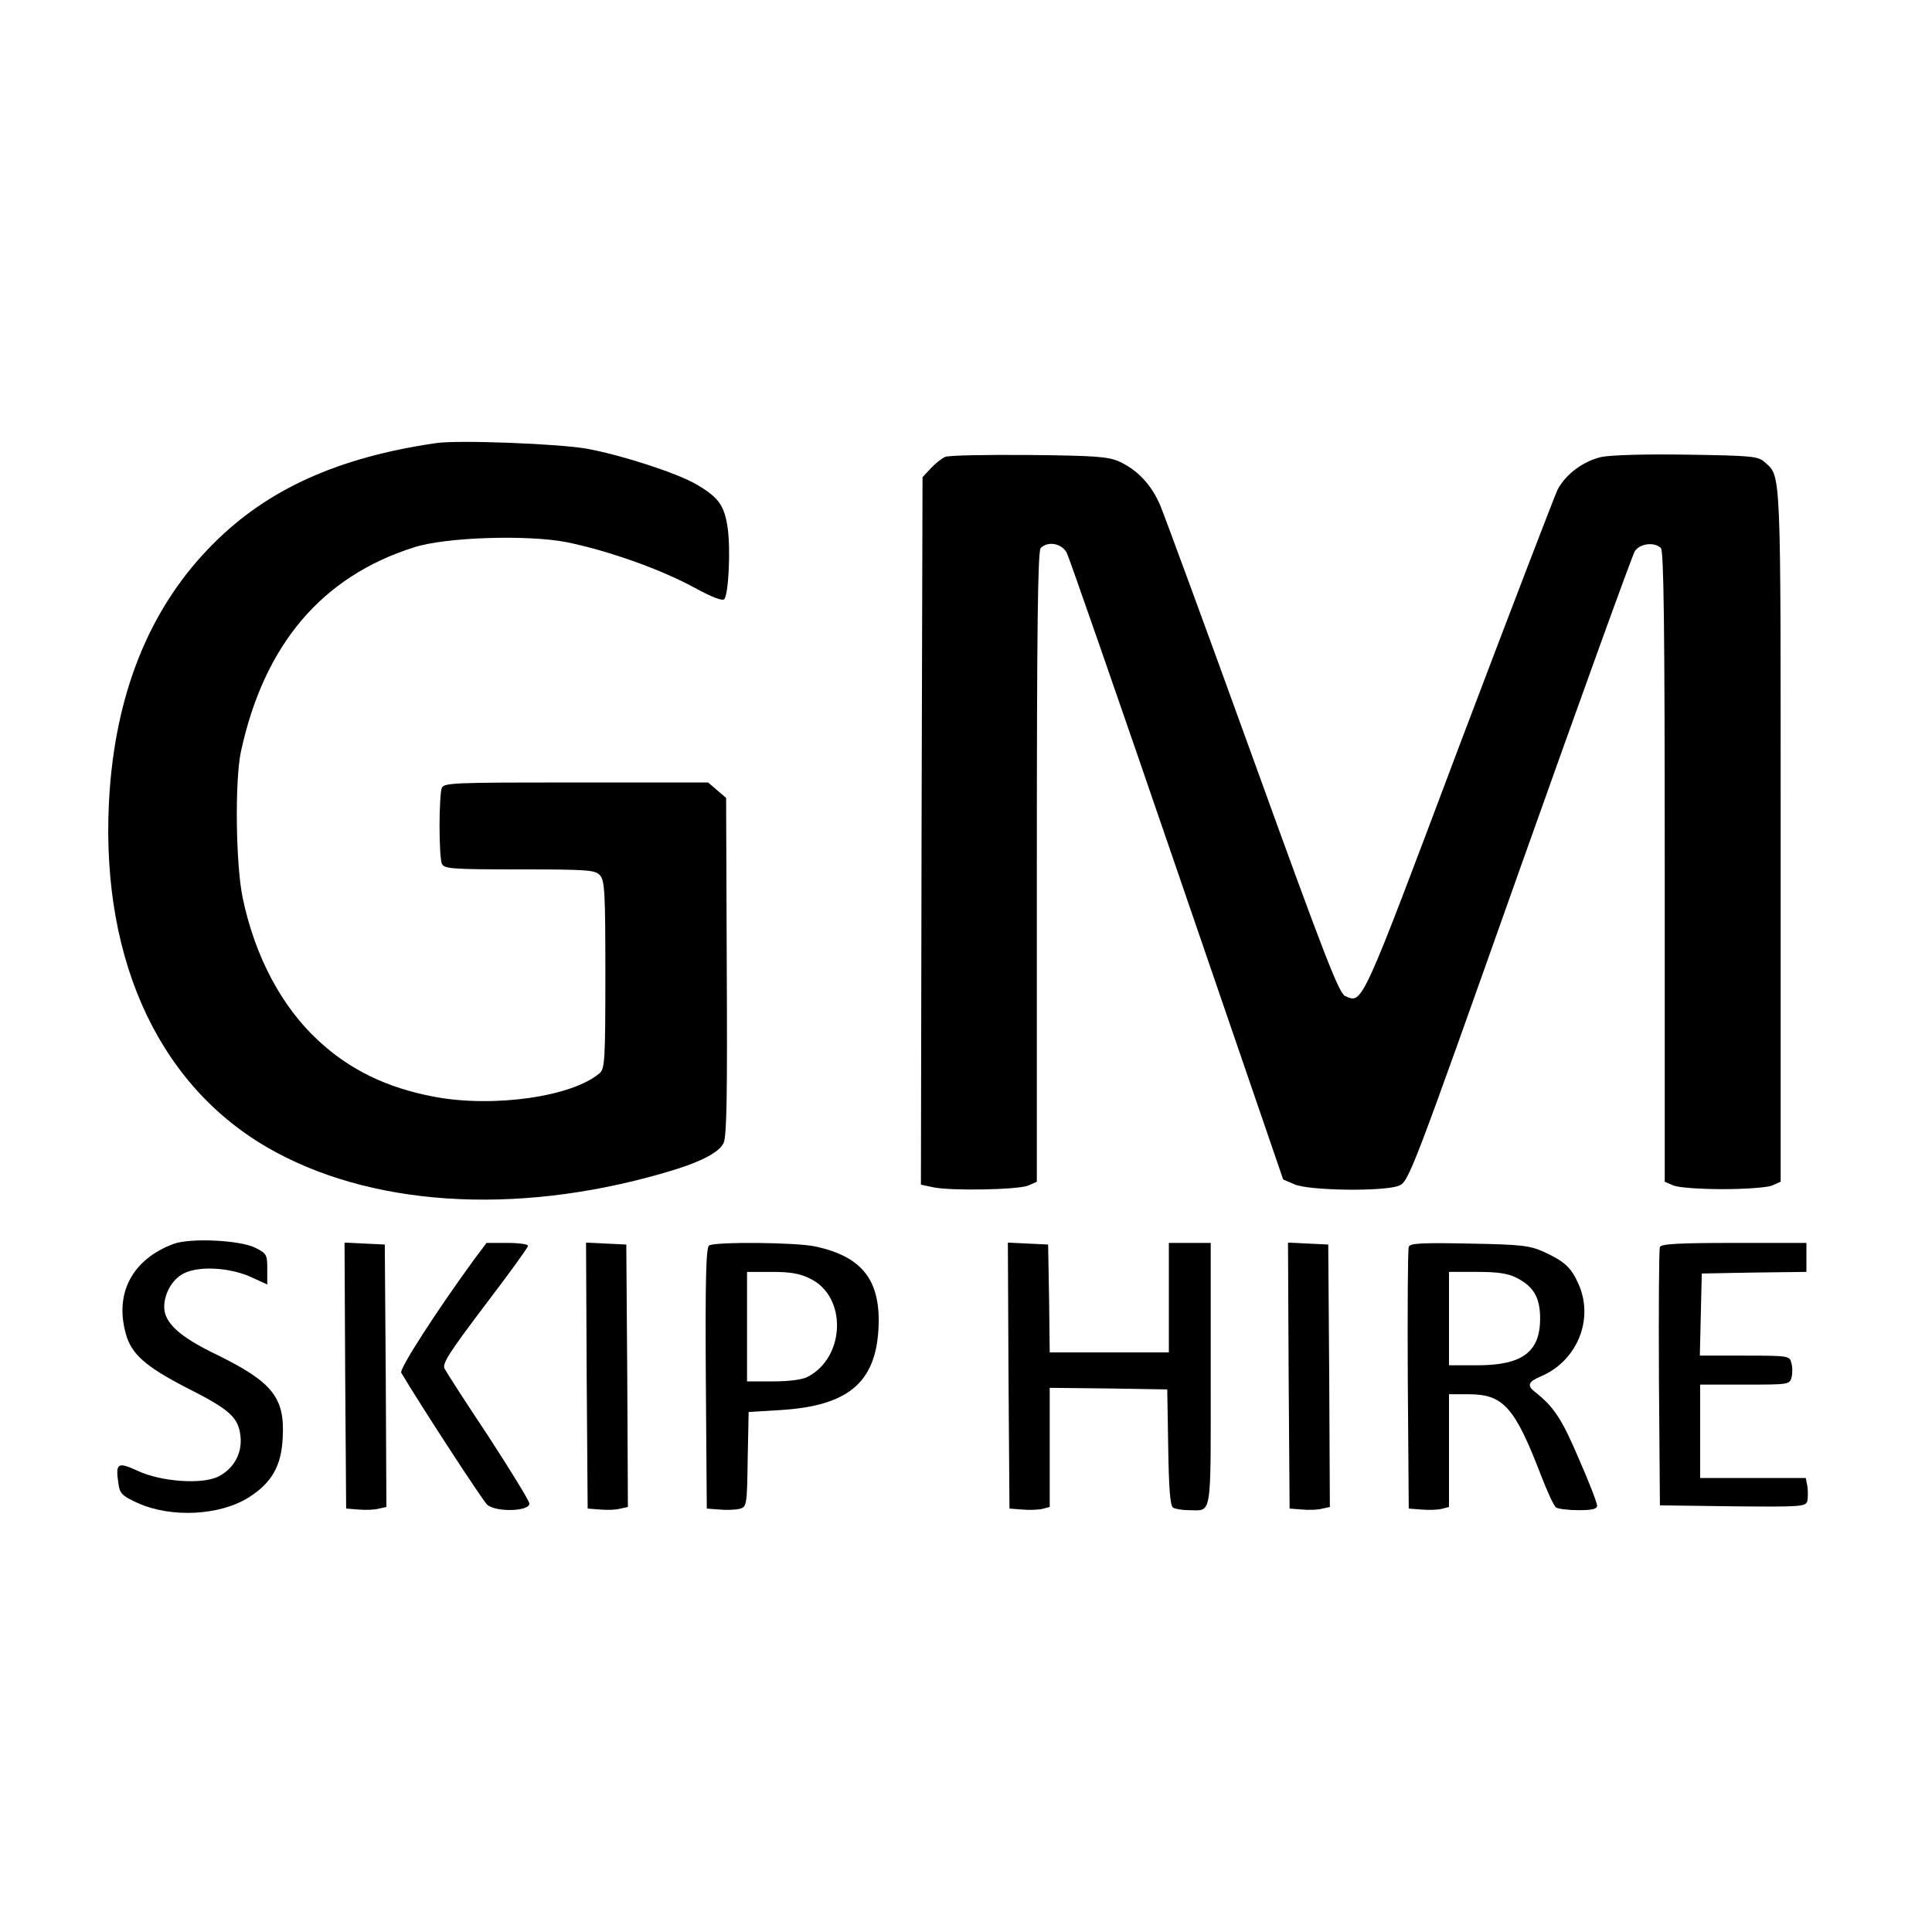 <?xml version="1.0" standalone="no"?>
<!DOCTYPE svg PUBLIC "-//W3C//DTD SVG 20010904//EN"
 "http://www.w3.org/TR/2001/REC-SVG-20010904/DTD/svg10.dtd">
<svg version="1.0" xmlns="http://www.w3.org/2000/svg"
 width="600pt" height="600pt" viewBox="0 0 600 600"
 preserveAspectRatio="xMidYMid meet">
<g transform="translate(0,600) scale(0.1,-0.1)"
fill="#000000" stroke="none">
<path d="M1355 4624 c-304 -44 -524 -143 -693 -313 -190 -190 -297 -445 -321
-760 -37 -504 139 -909 485 -1112 316 -185 769 -216 1231 -83 113 32 175 63
190 94 10 19 12 146 10 548 l-2 524 -28 24 -28 24 -410 0 c-381 0 -410 -1
-417 -17 -4 -10 -7 -63 -7 -118 0 -55 3 -108 7 -117 7 -16 28 -18 241 -18 214
0 235 -2 250 -18 15 -16 17 -53 17 -309 0 -264 -2 -291 -17 -305 -84 -74 -331
-109 -515 -74 -148 28 -262 84 -359 174 -114 105 -197 261 -235 442 -22 104
-25 364 -6 455 72 333 251 544 537 635 98 32 354 40 476 16 126 -26 283 -81
388 -137 64 -35 96 -47 101 -39 13 21 19 154 10 219 -10 71 -28 96 -96 136
-59 35 -231 91 -339 111 -86 16 -402 28 -470 18z"/>
<path d="M2935 4581 c-11 -5 -31 -21 -45 -36 l-25 -27 -3 -1098 -2 -1099 37
-8 c55 -12 263 -8 296 5 l27 12 0 978 c0 747 3 981 12 990 23 23 66 14 81 -15
8 -16 162 -459 343 -987 l329 -959 35 -15 c45 -20 280 -23 325 -4 30 12 41 41
374 980 189 532 350 977 358 990 15 24 61 30 81 10 9 -9 12 -243 12 -990 l0
-978 28 -12 c15 -6 81 -11 152 -11 71 0 137 5 153 11 l27 12 0 1075 c0 1153 2
1114 -50 1160 -20 18 -39 20 -239 23 -134 2 -235 -1 -267 -7 -57 -13 -111 -53
-137 -102 -9 -19 -147 -378 -306 -798 -306 -813 -299 -799 -354 -774 -19 9
-66 130 -286 739 -145 401 -275 754 -288 785 -28 65 -71 110 -128 136 -34 15
-75 18 -280 20 -132 1 -249 -1 -260 -6z"/>
<path d="M539 2137 c-128 -48 -184 -153 -148 -280 17 -62 61 -101 187 -166
137 -69 163 -93 169 -153 5 -52 -21 -99 -68 -123 -49 -26 -178 -17 -251 17
-63 29 -70 25 -60 -41 4 -29 12 -37 58 -58 105 -48 257 -40 347 17 71 45 101
98 105 185 7 125 -32 173 -205 258 -115 55 -163 99 -163 148 0 42 25 86 60
104 46 24 140 19 205 -9 l55 -25 0 48 c0 45 -2 48 -37 66 -49 24 -202 31 -254
12z"/>
<path d="M1072 1728 l3 -413 39 -3 c22 -2 50 -1 63 3 l23 5 -2 408 -3 407 -63
3 -62 3 2 -413z"/>
<path d="M1472 2088 c-118 -162 -232 -339 -226 -351 58 -98 252 -396 267 -410
27 -24 133 -21 131 4 -1 9 -58 102 -127 208 -70 105 -131 200 -136 210 -9 15
13 49 124 196 74 97 135 181 135 186 0 5 -29 9 -65 9 l-64 0 -39 -52z"/>
<path d="M1822 1728 l3 -413 39 -3 c22 -2 50 -1 63 3 l23 5 -2 408 -3 407 -63
3 -62 3 2 -413z"/>
<path d="M2202 2132 c-9 -7 -12 -96 -10 -413 l3 -404 39 -3 c22 -2 50 -1 62 2
23 6 24 9 26 154 l3 147 100 6 c207 13 293 84 303 249 9 152 -48 227 -196 259
-60 13 -311 15 -330 3z m314 -103 c115 -55 110 -244 -8 -305 -17 -9 -58 -14
-108 -14 l-80 0 0 170 0 170 77 0 c57 0 88 -5 119 -21z"/>
<path d="M3132 1728 l3 -413 39 -3 c22 -2 50 -1 63 2 l23 6 0 185 0 185 183
-2 182 -3 3 -180 c2 -128 6 -181 15 -187 6 -4 29 -8 49 -8 73 0 68 -33 68 421
l0 409 -65 0 -65 0 0 -170 0 -170 -185 0 -185 0 -2 168 -3 167 -63 3 -62 3 2
-413z"/>
<path d="M4002 1728 l3 -413 39 -3 c22 -2 50 -1 63 3 l23 5 -2 408 -3 407 -63
3 -62 3 2 -413z"/>
<path d="M4375 2128 c-3 -7 -4 -193 -3 -413 l3 -400 39 -3 c22 -2 50 -1 63 2
l23 6 0 175 0 175 61 0 c107 0 143 -39 224 -250 20 -52 41 -98 48 -102 7 -4
38 -8 70 -8 43 0 57 4 57 14 0 8 -25 74 -57 146 -52 123 -78 162 -137 208 -24
19 -20 31 18 47 115 48 168 180 117 290 -22 49 -43 68 -106 97 -45 20 -69 23
-232 26 -147 3 -184 1 -188 -10z m334 -96 c54 -27 74 -62 74 -127 0 -104 -56
-145 -195 -145 l-88 0 0 145 0 145 88 0 c63 0 96 -5 121 -18z"/>
<path d="M5155 2127 c-3 -6 -4 -190 -3 -407 l3 -395 226 -3 c216 -2 227 -1
232 17 2 10 2 31 0 45 l-5 26 -164 0 -164 0 0 145 0 145 139 0 c136 0 139 0
145 23 3 12 3 33 -1 45 -5 21 -9 22 -144 22 l-140 0 3 128 3 127 163 3 162 2
0 45 0 45 -225 0 c-172 0 -227 -3 -230 -13z"/>
</g>
</svg>
